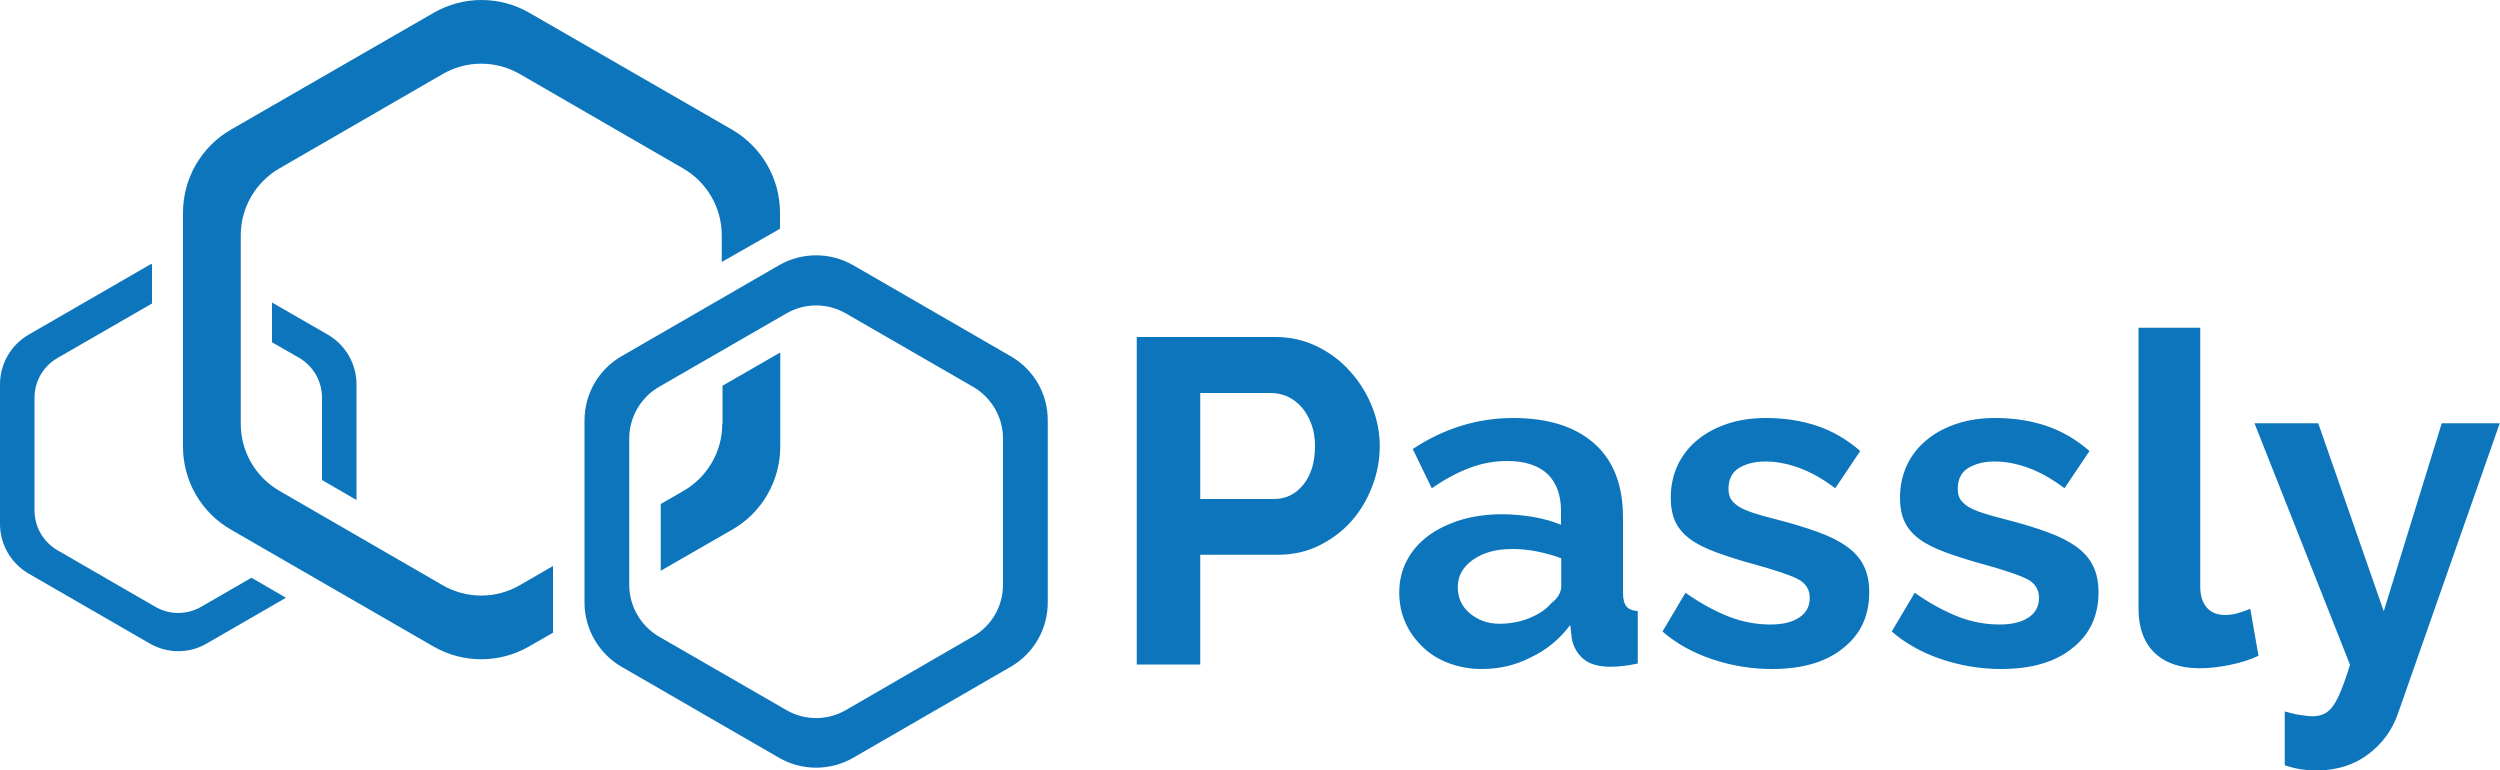 <?xml version="1.0" encoding="UTF-8"?> <!-- Generator: Adobe Illustrator 24.0.3, SVG Export Plug-In . SVG Version: 6.00 Build 0) --> <svg xmlns="http://www.w3.org/2000/svg" xmlns:xlink="http://www.w3.org/1999/xlink" version="1.1" id="Layer_1" x="0px" y="0px" viewBox="0 0 1000 308" style="enable-background:new 0 0 1000 308;" xml:space="preserve"> <style type="text/css"> .st0{fill:#0C75BC;} </style> <path class="st0" d="M454.7,265.8V134.8h55.5c6,0,11.6,1.3,16.7,3.8c5.1,2.5,9.5,5.8,13.2,10c3.7,4.1,6.6,8.8,8.7,14 c2.1,5.2,3.1,10.5,3.1,15.8c0,5.5-1,10.9-3,16.1s-4.7,9.9-8.3,13.9c-3.6,4.1-7.9,7.3-12.9,9.8c-5,2.5-10.6,3.7-16.6,3.7h-31v43.9 H454.7z M480.1,199.6h29.5c4.7,0,8.6-1.9,11.7-5.7c3.1-3.8,4.7-9,4.7-15.5c0-3.3-0.5-6.3-1.5-8.9c-1-2.6-2.3-4.9-3.9-6.7 c-1.6-1.8-3.5-3.2-5.6-4.2c-2.2-0.9-4.3-1.4-6.5-1.4h-28.4V199.6z M592.7,267.6c-4.7,0-9-0.8-13.1-2.3c-4.1-1.5-7.6-3.7-10.5-6.5 c-2.9-2.8-5.3-6-6.9-9.7c-1.7-3.7-2.5-7.7-2.5-12.2c0-4.5,1-8.8,3-12.6c2-3.9,4.9-7.2,8.5-9.9c3.6-2.7,8-4.8,13-6.4 c5-1.5,10.6-2.3,16.6-2.3c4.3,0,8.5,0.4,12.6,1.1c4.1,0.7,7.8,1.8,11,3.1v-5.5c0-6.4-1.8-11.3-5.4-14.8c-3.6-3.4-9-5.2-16.1-5.2 c-5.2,0-10.2,0.9-15.1,2.8c-4.9,1.8-10,4.6-15.1,8.1l-7.6-15.7c12.4-8.2,25.8-12.4,40.2-12.4c13.9,0,24.7,3.4,32.4,10.2 c7.7,6.8,11.5,16.7,11.5,29.6v30.1c0,2.6,0.5,4.4,1.4,5.5c0.9,1.1,2.4,1.7,4.5,1.8v21c-4.2,0.9-7.8,1.3-10.9,1.3 c-4.7,0-8.3-1-10.8-3.1c-2.5-2.1-4.1-4.9-4.7-8.3l-0.6-5.3c-4.3,5.7-9.5,10-15.7,12.9C606.3,266.1,599.7,267.6,592.7,267.6z M599.7,249.5c4.2,0,8.1-0.7,11.9-2.2c3.7-1.5,6.7-3.4,8.8-5.9c2.7-2.1,4.1-4.4,4.1-7v-11.1c-2.9-1.1-6.2-2-9.6-2.7 c-3.4-0.7-6.8-1-10-1c-6.4,0-11.6,1.4-15.7,4.3c-4.1,2.9-6.1,6.5-6.1,11c0,4.2,1.6,7.7,4.8,10.4S595,249.5,599.7,249.5z M708.7,267.6c-8.1,0-16-1.3-23.8-3.9c-7.7-2.6-14.4-6.3-19.9-11.1l9.2-15.5c5.9,4.2,11.7,7.3,17.2,9.5c5.6,2.2,11.2,3.2,16.7,3.2 c4.9,0,8.8-0.9,11.6-2.8c2.8-1.8,4.2-4.5,4.2-7.9s-1.7-6-5-7.6c-3.3-1.6-8.7-3.4-16.2-5.5c-6.3-1.7-11.6-3.4-16-5 c-4.4-1.6-8-3.4-10.7-5.4c-2.7-2-4.7-4.4-5.9-7c-1.2-2.6-1.8-5.8-1.8-9.5c0-4.9,1-9.3,2.9-13.3c1.9-3.9,4.6-7.3,8-10 c3.4-2.8,7.5-4.9,12.1-6.4c4.6-1.5,9.6-2.2,15-2.2c7.3,0,14,1,20.4,3.1c6.3,2.1,12.1,5.5,17.4,10.1l-10,14.9 c-4.9-3.7-9.7-6.4-14.3-8.1c-4.6-1.7-9.2-2.6-13.7-2.6c-4.2,0-7.7,0.9-10.5,2.6c-2.8,1.7-4.2,4.5-4.2,8.3c0,1.7,0.3,3.1,1,4.2 c0.7,1.1,1.8,2.1,3.2,3c1.5,0.9,3.4,1.7,5.8,2.5c2.4,0.8,5.4,1.6,8.9,2.5c6.6,1.7,12.3,3.4,17.1,5.2c4.7,1.7,8.6,3.7,11.6,5.9 c3,2.2,5.2,4.8,6.6,7.7c1.4,2.9,2.1,6.4,2.1,10.4c0,9.5-3.5,16.9-10.5,22.4C730.3,264.9,720.8,267.6,708.7,267.6z M800.4,267.6 c-8.1,0-16-1.3-23.8-3.9c-7.7-2.6-14.4-6.3-19.9-11.1l9.2-15.5c5.9,4.2,11.7,7.3,17.2,9.5c5.6,2.2,11.2,3.2,16.7,3.2 c4.9,0,8.8-0.9,11.6-2.8c2.8-1.8,4.2-4.5,4.2-7.9s-1.7-6-5-7.6c-3.3-1.6-8.7-3.4-16.2-5.5c-6.3-1.7-11.6-3.4-16-5 c-4.4-1.6-8-3.4-10.7-5.4c-2.7-2-4.7-4.4-5.9-7c-1.2-2.6-1.8-5.8-1.8-9.5c0-4.9,1-9.3,2.9-13.3c1.9-3.9,4.6-7.3,8-10 c3.4-2.8,7.5-4.9,12.1-6.4c4.6-1.5,9.6-2.2,15-2.2c7.3,0,14.1,1,20.4,3.1c6.3,2.1,12.1,5.5,17.4,10.1l-10,14.9 c-4.9-3.7-9.7-6.4-14.3-8.1c-4.6-1.7-9.2-2.6-13.7-2.6c-4.2,0-7.7,0.9-10.5,2.6c-2.8,1.7-4.2,4.5-4.2,8.3c0,1.7,0.3,3.1,1,4.2 c0.7,1.1,1.8,2.1,3.2,3c1.5,0.9,3.4,1.7,5.8,2.5c2.4,0.8,5.4,1.6,8.9,2.5c6.6,1.7,12.3,3.4,17.1,5.2c4.7,1.7,8.6,3.7,11.6,5.9 c3,2.2,5.2,4.8,6.6,7.7c1.4,2.9,2.1,6.4,2.1,10.4c0,9.5-3.5,16.9-10.5,22.4C822,264.9,812.4,267.6,800.4,267.6z M855.4,131.1h24.7 v103.6c0,3.6,0.9,6.3,2.6,8.3c1.7,2,4.2,3,7.4,3c1.5,0,3.1-0.2,4.9-0.7c1.8-0.5,3.5-1.1,5.1-1.8l3.3,18.8c-3.3,1.6-7.2,2.8-11.6,3.7 c-4.4,0.9-8.4,1.3-12,1.3c-7.7,0-13.7-2.1-18-6.2c-4.2-4.1-6.4-10-6.4-17.6V131.1z M914,284.6c2.1,0.6,4.1,1.1,6.1,1.4 c2,0.3,3.6,0.5,5,0.5c1.6,0,3.1-0.3,4.4-0.9c1.4-0.6,2.6-1.7,3.7-3.2s2.2-3.7,3.3-6.4c1.1-2.7,2.3-6.1,3.5-10.1l-38.2-96.6h25.5 l26.2,75.2l23.2-75.2h23.2l-40.6,115.8c-2.3,6.8-6.3,12.3-12,16.6c-5.7,4.3-12.7,6.5-21,6.5c-2,0-4-0.2-6-0.5 c-2-0.3-4.1-0.8-6.4-1.6V284.6z M80.5,242.7c-5.7,3.3-12.7,3.3-18.4,0L23,220.1c-5.7-3.3-9.2-9.4-9.2-15.9v-45.1 c0-6.6,3.5-12.6,9.2-15.9l37.8-21.8v-15.9c-0.3,0.2-0.6,0.3-0.9,0.4l-48.5,28C4.4,138,0,145.5,0,153.7v55.9 c0,8.2,4.4,15.7,11.4,19.8l48.5,28c7.1,4.1,15.8,4.1,22.8,0l31.7-18.3l-13.8-8L80.5,242.7z M131.2,133.9L108.8,121v15.9l10.8,6.2 c5.7,3.3,9.2,9.4,9.2,15.9V192l13.8,8v-46.3C142.6,145.5,138.2,138,131.2,133.9z M288.9,169.6c0,11-5.9,21.2-15.4,26.7l-9.2,5.3 v26.7l28.7-16.5c11.8-6.8,19.1-19.5,19.1-33.1V141l-23.1,13.3V169.6z M292.9,51.9L211.7,5.1c-11.8-6.8-26.4-6.8-38.2,0L92.3,51.9 c-11.8,6.8-19.1,19.5-19.1,33.1v93.7c0,13.7,7.3,26.3,19.1,33.1l81.1,46.8c11.8,6.8,26.4,6.8,38.2,0l9.6-5.5v-26.7l-13.3,7.7 c-9.5,5.5-21.3,5.5-30.8,0l-65.4-37.8c-9.5-5.5-15.4-15.7-15.4-26.7V94.1c0-11,5.9-21.2,15.4-26.7l65.4-37.8 c9.5-5.5,21.3-5.5,30.8,0l65.4,37.8c9.5,5.5,15.4,15.7,15.4,26.7v10.7L312,91.5v-6.4C312,71.4,304.7,58.8,292.9,51.9z M404.3,142.5 l-63-36.4c-9.2-5.3-20.5-5.3-29.7,0l-63,36.4c-9.2,5.3-14.8,15.1-14.8,25.7V241c0,10.6,5.7,20.4,14.8,25.7l63,36.4 c9.2,5.3,20.5,5.3,29.7,0l63-36.4c9.2-5.3,14.8-15.1,14.8-25.7v-72.7C419.2,157.6,413.5,147.8,404.3,142.5 M401.2,233.9 c0,8.6-4.6,16.5-12,20.7L338.4,284c-7.4,4.3-16.5,4.3-23.9,0l-50.8-29.3c-7.4-4.3-12-12.2-12-20.7v-58.6c0-8.5,4.6-16.5,12-20.7 l50.8-29.3c7.4-4.3,16.5-4.3,23.9,0l50.8,29.3c7.4,4.3,12,12.2,12,20.7V233.9z"></path> </svg> 